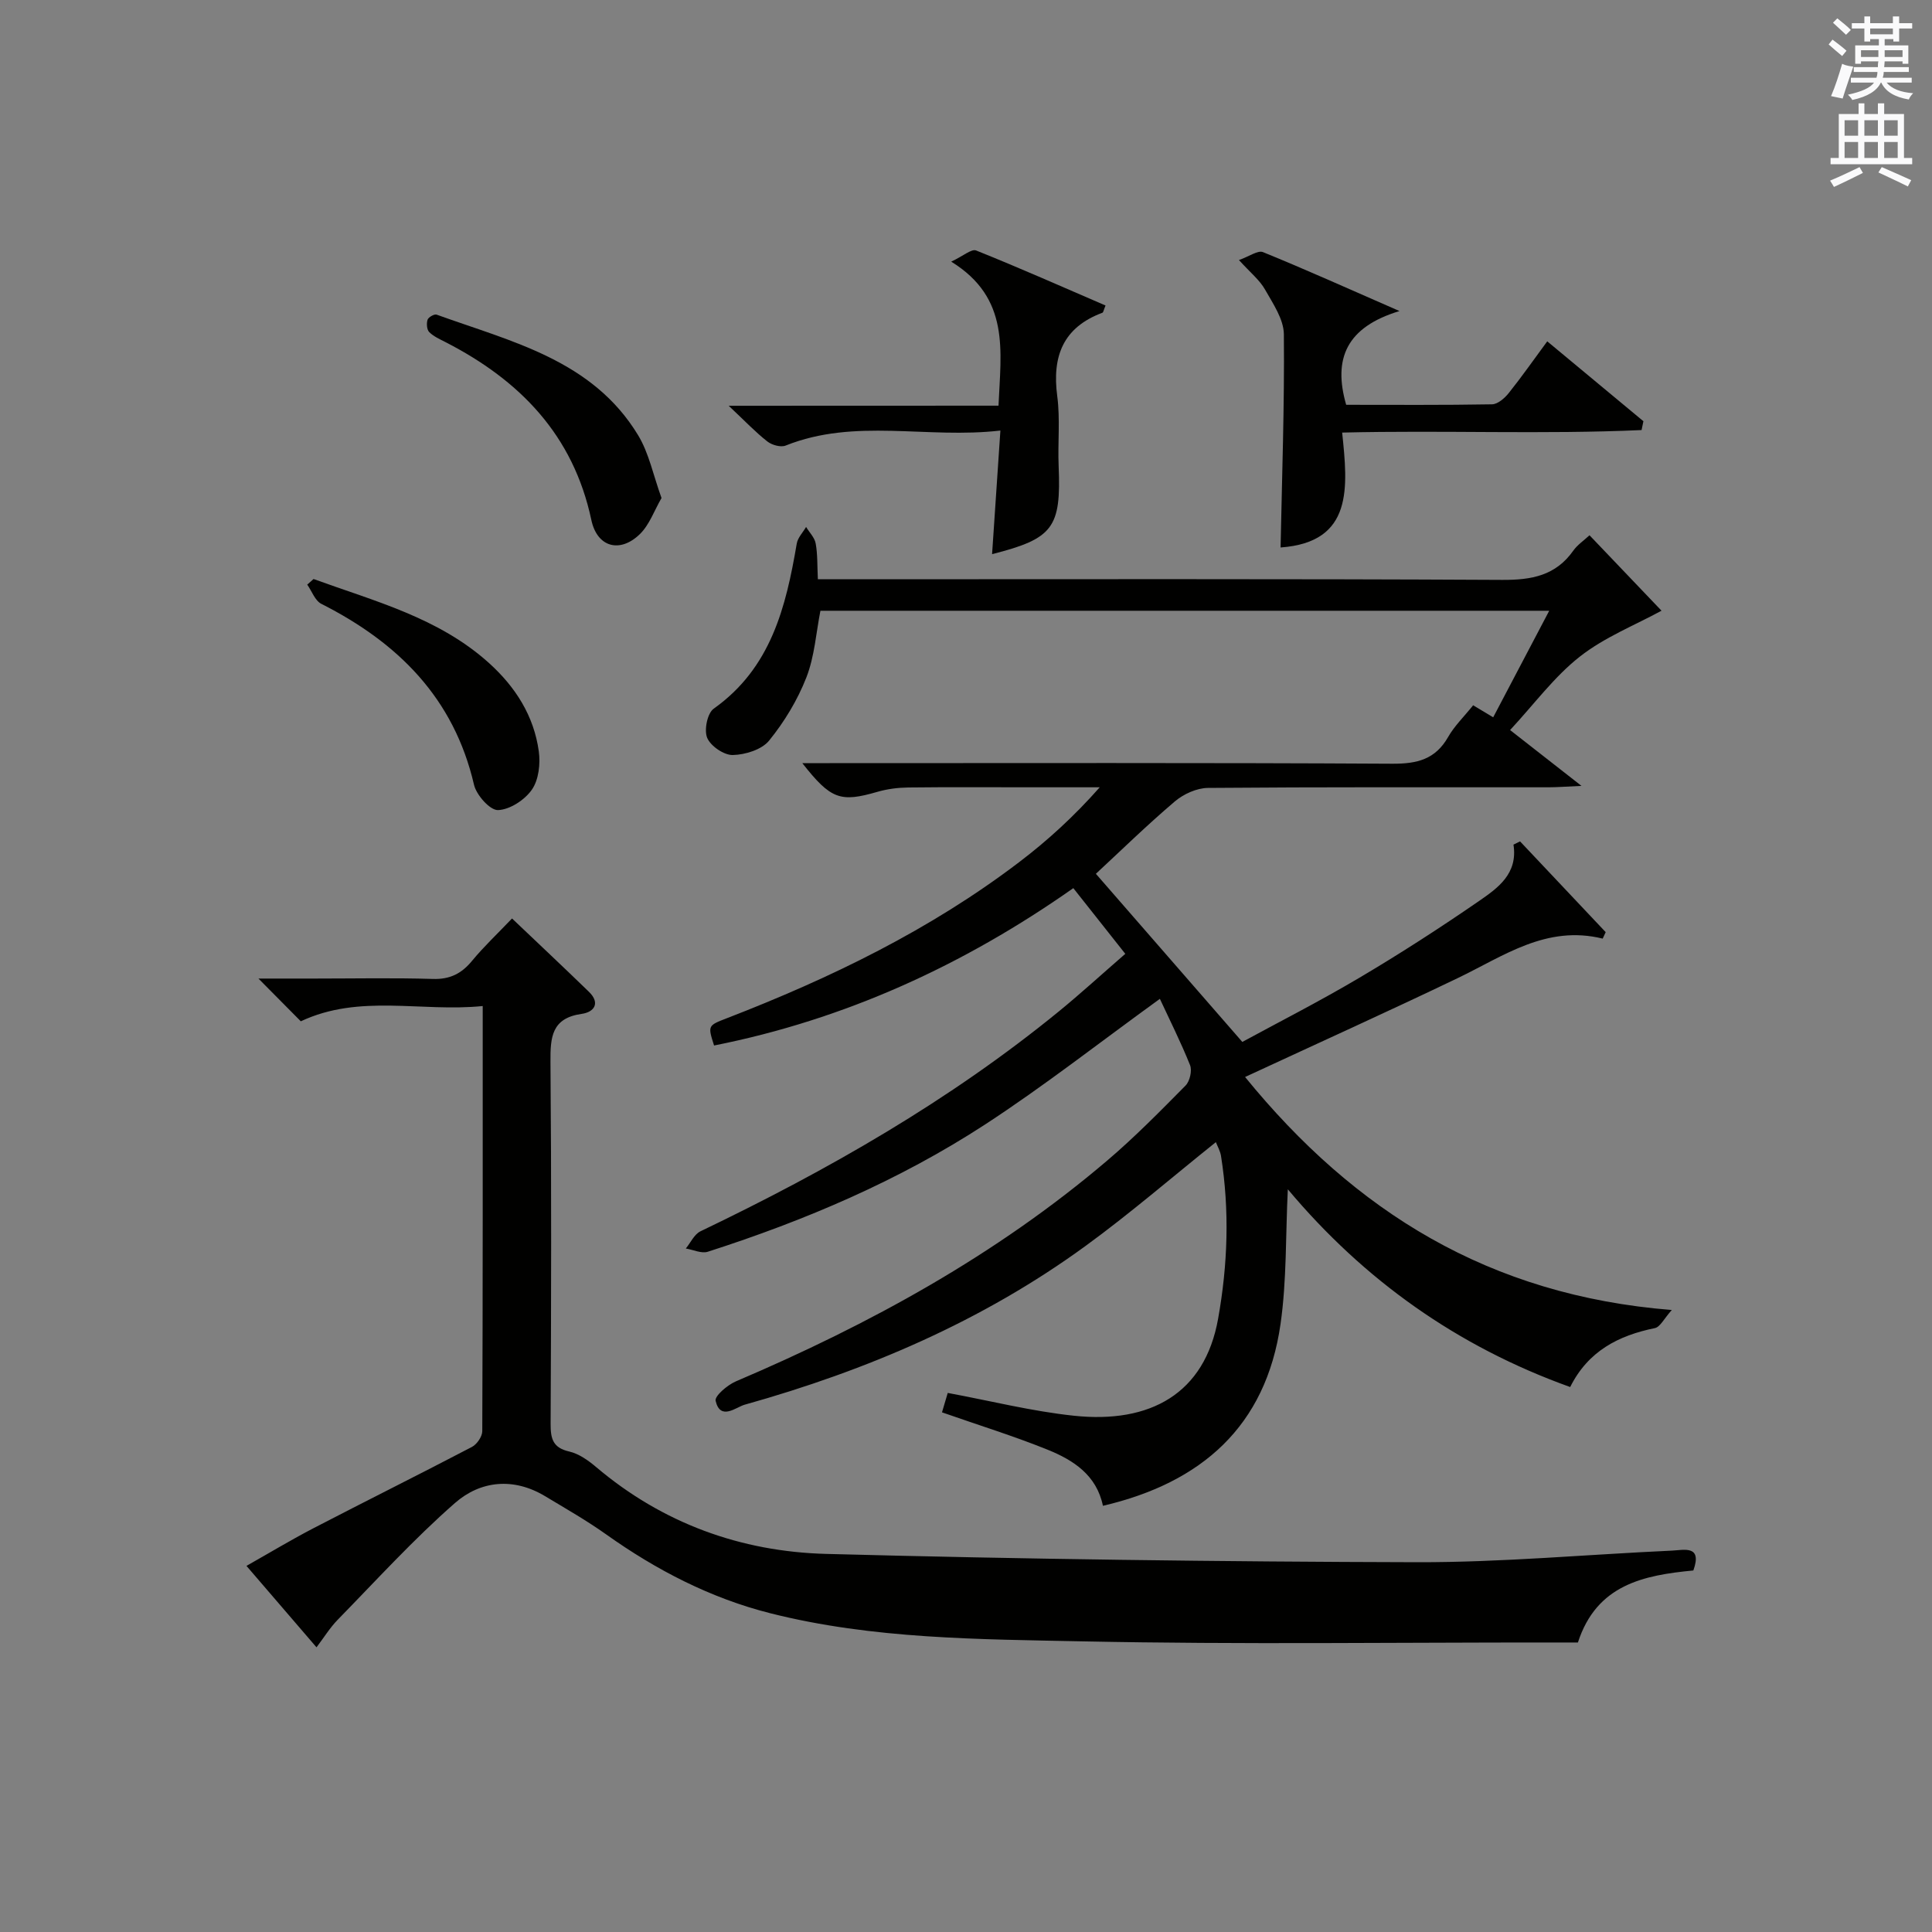 <?xml version="1.0" encoding="utf-8"?>
<!-- Generator: Adobe Illustrator 22.0.0, SVG Export Plug-In . SVG Version: 6.00 Build 0)  -->
<svg version="1.1" id="漢-ZDIC-典" xmlns="http://www.w3.org/2000/svg" xmlns:xlink="http://www.w3.org/1999/xlink" x="0px" y="0px"
	 viewBox="0 0 400 400" style="enable-background:new 0 0 400 400;" xml:space="preserve">
<rect x="0" y="0" width="400" height="400" fill="#808080" stroke="none"/>
<style type="text/css">
	.st1{fill:#010100;}
	.st2{fill:#fafafb;}
</style>
<g>
	
	<path class="st1" d="M240.14,206.8c-12.48,9.03-23.99,18.06-36.2,26.02c-17.78,11.58-37.22,19.86-57.4,26.34c-1.31,0.42-3.02-0.42-4.55-0.67
		c1-1.22,1.76-2.96,3.05-3.57c26.32-12.62,51.54-27.02,74.22-45.55c4.5-3.68,8.79-7.61,13.72-11.89c-3.6-4.56-7.04-8.91-10.76-13.6
		c-22.77,16-47.32,27.2-74.38,32.58c-1.31-4.12-1.31-4.12,2.63-5.64c21.49-8.31,42.1-18.3,60.52-32.31
		c5.91-4.49,11.41-9.52,16.7-15.51c-4.89,0-9.79,0-14.68,0c-8.33,0-16.66-0.06-25,0.04c-2.13,0.03-4.32,0.31-6.35,0.9
		c-7.67,2.22-9.63,1.59-15.55-5.94c2.15,0,3.91,0,5.68,0c38.83,0,77.66-0.1,116.48,0.12c5.15,0.03,8.92-0.91,11.56-5.55
		c1.3-2.28,3.27-4.18,5.17-6.55c1.25,0.75,2.43,1.46,4.15,2.49c3.81-7.24,7.56-14.37,11.6-22.06c-50.66,0-100.68,0-150.89,0
		c-0.9,4.55-1.21,9.45-2.91,13.81c-1.83,4.68-4.55,9.18-7.72,13.08c-1.52,1.87-4.93,2.92-7.52,2.98c-1.82,0.04-4.56-1.84-5.29-3.54
		c-0.68-1.61,0.02-5.12,1.35-6.06c11.86-8.42,14.95-21.02,17.19-34.18c0.21-1.22,1.27-2.3,1.93-3.44c0.69,1.14,1.77,2.2,1.99,3.43
		c0.41,2.24,0.31,4.56,0.45,7.4c2.33,0,4.28,0,6.23,0c45.16,0,90.32-0.11,135.48,0.13c6.09,0.03,11.05-0.89,14.7-6.06
		c0.83-1.18,2.12-2.04,3.35-3.18c5.26,5.51,10.35,10.85,14.91,15.62c-5.44,2.97-11.78,5.47-16.92,9.51
		c-5.29,4.15-9.41,9.79-14.43,15.2c4.71,3.69,9.15,7.16,14.78,11.56c-3.37,0.15-5.1,0.29-6.84,0.29
		c-23.5,0.01-46.99-0.07-70.49,0.13c-2.33,0.02-5.07,1.27-6.88,2.81c-5.82,4.95-11.29,10.3-16.33,14.97
		c9.86,11.33,19.75,22.68,30.32,34.81c7.2-3.92,15.9-8.35,24.28-13.31c8.43-4.99,16.68-10.32,24.75-15.88
		c3.86-2.67,8.05-5.61,7.11-11.66c0.45-0.22,0.91-0.45,1.36-0.67c5.91,6.26,11.82,12.52,17.73,18.79c-0.21,0.45-0.41,0.9-0.62,1.34
		c-11.67-2.88-20.53,3.63-30.04,8.19c-14.22,6.82-28.6,13.32-44,20.46c22.69,27.86,50.54,45.24,88.35,48.24
		c-1.6,1.77-2.4,3.52-3.51,3.75c-7.53,1.54-13.81,4.74-17.53,12.2c-23.34-8.37-42.68-22.13-58.46-40.94
		c-0.47,9.51-0.21,18.82-1.51,27.9c-3.03,21.18-16.37,32.87-36.77,37.63c-1.32-6.38-6.13-9.46-11.42-11.6
		c-7.05-2.85-14.34-5.1-21.9-7.75c0.33-1.1,0.72-2.44,1.19-4.02c8.85,1.64,17.41,3.8,26.1,4.72c15.89,1.69,27.1-4.62,29.87-20.04
		c2.02-11.29,2.39-22.45,0.61-33.73c-0.17-1.06-0.75-2.05-1.07-2.87c-9.12,7.3-17.79,14.8-27.02,21.52
		c-21.33,15.54-45.25,25.75-70.54,32.84c-1.78,0.5-5.03,3.39-6.01-0.81c-0.23-0.99,2.44-3.27,4.19-4.02
		c27.69-11.8,53.88-26.13,76.9-45.73c5.69-4.84,10.95-10.2,16.21-15.52c0.88-0.89,1.38-3.08,0.93-4.22
		C244.49,215.79,242.18,211.19,240.14,206.8z"/>
	<path class="st1" d="M350.59,325.15c-10.26,0.98-20.02,2.91-23.9,14.91c-1.75,0-3.54,0-5.33,0c-32.33-0.02-64.66,0.43-96.97-0.23
		c-21.73-0.45-43.66-0.45-64.93-5.83c-12.31-3.11-23.56-8.92-33.96-16.32c-4.05-2.88-8.4-5.36-12.66-7.92
		c-6.52-3.92-13.35-3.21-18.63,1.41c-8.58,7.51-16.3,16.01-24.29,24.18c-1.61,1.65-2.84,3.67-4.39,5.71
		c-4.77-5.54-9.41-10.95-14.5-16.86c4.79-2.71,9.27-5.41,13.91-7.82c10.9-5.66,21.89-11.12,32.77-16.81
		c1.03-0.54,2.13-2.14,2.14-3.25c0.12-28.98,0.09-57.97,0.09-88.03c-12.74,1.29-25.5-2.57-37.66,3.16
		c-2.55-2.58-5.31-5.37-8.77-8.85c4.21,0,7.92,0,11.63,0c8.16,0,16.34-0.17,24.49,0.08c3.55,0.11,5.94-1.12,8.12-3.77
		c2.42-2.93,5.22-5.56,8.26-8.75c5.43,5.17,10.72,10.13,15.92,15.18c2.42,2.35,1.08,4.21-1.49,4.57c-6.23,0.88-6.51,4.81-6.47,9.94
		c0.21,24.99,0.15,49.99,0.03,74.98c-0.01,3.07,0.48,4.92,3.85,5.69c2,0.46,3.93,1.83,5.55,3.2c13.76,11.66,29.97,17.53,47.64,18
		c40.76,1.08,81.54,1.62,122.32,1.72c17.6,0.04,35.19-1.6,52.79-2.4C348.67,320.92,352.49,319.84,350.59,325.15z"/>
	<path class="st1" d="M265.13,113.35c0.29-14.61,0.82-29.38,0.68-44.14c-0.03-3.12-2.25-6.35-3.91-9.28c-1.11-1.96-3.01-3.47-5.39-6.09
		c2.14-0.75,3.92-2.07,4.98-1.64c8.87,3.61,17.61,7.55,28.26,12.2c-10.96,3.32-13.8,9.83-11.04,19.41c9.97,0,20.09,0.08,30.2-0.1
		c1.18-0.02,2.61-1.27,3.45-2.32c2.69-3.36,5.16-6.9,7.98-10.72c6.8,5.65,13.35,11.09,19.91,16.54c-0.13,0.61-0.25,1.22-0.38,1.83
		c-20.39,0.92-40.84,0.01-61.99,0.52C279.04,100.81,280.28,112.26,265.13,113.35z"/>
	<path class="st1" d="M206.73,83.99c0.49-11.38,2.45-22.25-9.79-29.82c2.48-1.16,4.2-2.7,5.16-2.31c9.01,3.61,17.88,7.55,26.79,11.39
		c-0.4,0.95-0.45,1.43-0.65,1.5c-8.15,3.04-10.44,9.02-9.35,17.26c0.63,4.75,0.09,9.64,0.29,14.46c0.53,12.79-1.1,15.04-13.78,18.26
		c0.55-8.25,1.1-16.45,1.72-25.59c-15.24,1.77-30.08-2.65-44.46,3.11c-1.02,0.41-2.85-0.11-3.79-0.85c-2.45-1.92-4.61-4.2-8-7.39
		C170.4,83.99,188.38,83.99,206.73,83.99z"/>
	<path class="st1" d="M64.92,119.88c12.66,4.61,25.9,7.99,36.33,17.4c5.47,4.94,9.29,10.93,10.3,18.26c0.36,2.59-0.01,5.91-1.43,7.95
		c-1.48,2.13-4.57,4.15-7.02,4.23c-1.65,0.05-4.46-3.1-4.96-5.24c-4.17-17.97-15.74-29.43-31.61-37.46
		c-1.31-0.66-1.96-2.62-2.92-3.98C64.05,120.66,64.49,120.27,64.92,119.88z"/>
	<path class="st1" d="M136.96,103.11c-1.51,2.61-2.5,5.54-4.48,7.47c-4.12,4.01-8.85,2.74-10.05-2.93c-3.74-17.58-14.79-28.91-30.18-36.81
		c-1.18-0.61-2.47-1.17-3.38-2.08c-0.51-0.51-0.59-1.79-0.35-2.56c0.17-0.52,1.4-1.23,1.87-1.06c15.53,5.61,32.28,9.39,41.72,24.96
		C134.36,93.81,135.24,98.36,136.96,103.11z"/>
	<path class="st2" d="M378.6,9.2l0.8-1c0.9,0.7,1.9,1.4,2.9,2.3l-0.9,1.1C380.3,10.7,379.4,9.9,378.6,9.2z M379.1,19.9
		c0.9-2.1,1.6-4.3,2.3-6.7c0.4,0.2,0.8,0.4,2.3,0.6c-0.7,2.1-1.5,4.3-2.2,6.6L379.1,19.9z M379.5,4.7l0.9-0.9c1,0.8,2,1.6,2.8,2.4
		l-1,1C381.2,6.3,380.3,5.4,379.5,4.7z M392,3.4h1.2v1.4h2.7v1.1h-2.7v2.7H392V8.1h-1.8v1.3h4.9v3.8h-1.2v-0.5h-3.7
		c0,0.4-0.1,0.9-0.1,1.2h5.1v1H390c0,0.5-0.1,0.9-0.2,1.2h6v1h-5.2c1.1,1.3,2.9,2,5.5,2.2c-0.4,0.4-0.7,0.8-0.9,1.3
		c-2.9-0.5-4.8-1.6-5.7-3.5h-0.1c-0.8,1.7-2.7,2.9-5.9,3.6c-0.2-0.4-0.6-0.8-0.9-1.1c2.8-0.6,4.6-1.4,5.4-2.5h-4.8v-1h5.3
		c0.1-0.3,0.2-0.7,0.2-1.2h-4.9v-1h5c0-0.4,0-0.8,0.1-1.2h-3.6v0.5h-1.2V9.4h4.9V8.1h-1.8v0.5H386V5.9h-2.6V4.8h2.6V3.4h1.2v1.4h4.7
		V3.4z M385.3,11.8h3.6c0-0.4,0-0.9,0-1.4h-3.6V11.8z M387.2,7.1h4.7V5.9h-4.7V7.1z M393.9,10.4h-3.7c0,0.5,0,1,0,1.4h3.7V10.4z"/>
	<path class="st2" d="M384.7,21.4h1.3v2.2h2.8v-2.2h1.3v2.2h4.1v9.1h1.7V34h-16.9v-1.3h1.7v-9.1h4.1V21.4z M385,34.6l0.7,1.2
		c-1.8,0.9-3.8,1.9-6,2.9c-0.2-0.4-0.5-0.8-0.8-1.3C381.3,36.4,383.3,35.4,385,34.6z M381.9,28.1h2.8v-3.2h-2.8V28.1z M381.9,32.7
		h2.8v-3.3h-2.8V32.7z M386,28.1h2.8v-3.2H386V28.1z M386,32.7h2.8v-3.3H386V32.7z M389.6,34.6c2.1,0.9,4.1,1.8,6.1,2.7l-0.7,1.3
		c-2.2-1.1-4.2-2-6.1-2.9L389.6,34.6z M392.9,24.9h-2.8v3.2h2.8V24.9z M390.1,32.7h2.8v-3.3h-2.8V32.7z"/>
</g>
</svg>
